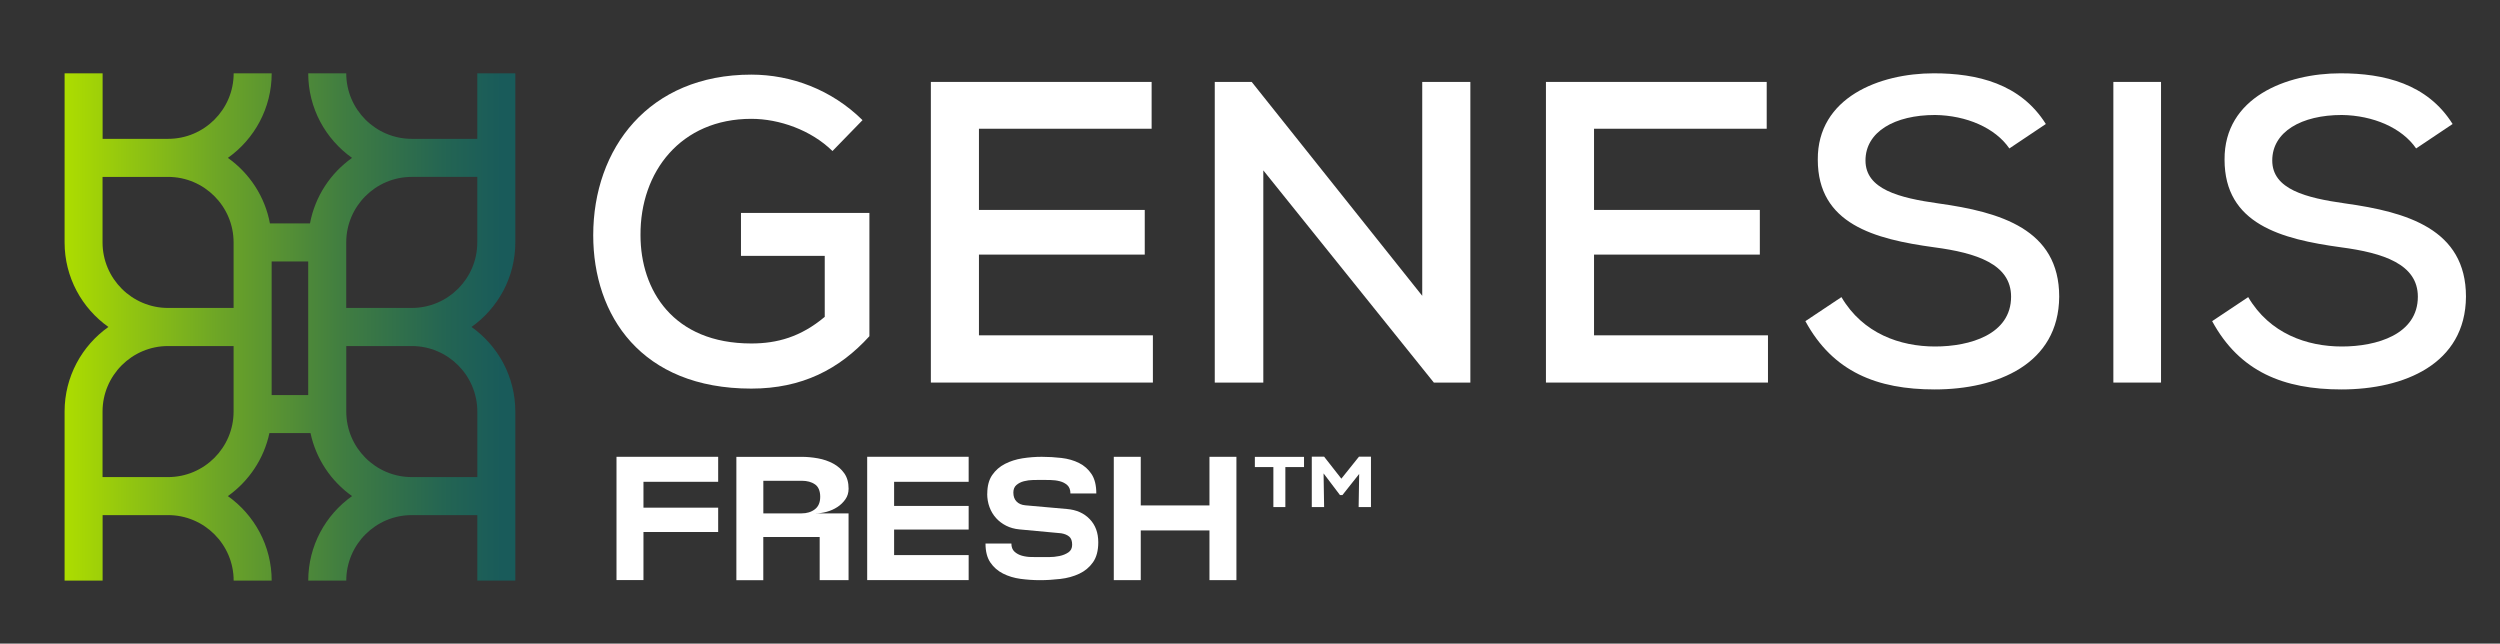 <?xml version="1.0" encoding="UTF-8"?><svg id="Capa_1" xmlns="http://www.w3.org/2000/svg" xmlns:xlink="http://www.w3.org/1999/xlink" viewBox="0 0 650.93 167.57"><rect x="0" y="0" width="650.93" height="167.57" fill="#333333" stroke="none"/><defs><style>.cls-1{fill:url(#Degradado_sin_nombre_8);}.cls-1,.cls-2{stroke-width:0px;}.cls-2{fill:#fff;}</style><linearGradient id="Degradado_sin_nombre_8" x1="16.79" y1="85.14" x2="134.18" y2="85.14" gradientUnits="userSpaceOnUse"><stop offset="0" stop-color="#addd00"/><stop offset=".33" stop-color="#6fa725"/><stop offset=".62" stop-color="#407d41"/><stop offset=".85" stop-color="#236453"/><stop offset=".97" stop-color="#195b5a"/></linearGradient></defs><path class="cls-1" d="M134.18,151.18h-9.9v-17.06h-17.06c-9.41,0-17.06,7.66-17.06,17.06h-9.9c0-9.08,4.51-17.13,11.41-22.01-5.44-3.85-9.39-9.67-10.82-16.41h-10.7c-1.43,6.74-5.39,12.55-10.82,16.41,6.9,4.89,11.41,12.94,11.41,22.01h-9.9c0-9.41-7.66-17.06-17.06-17.06h-17.06v17.06h-9.9v-44.03c0-9.08,4.51-17.13,11.41-22.02-6.9-4.89-11.41-12.93-11.41-22.01V19.09h9.9v17.06h17.06c9.41,0,17.06-7.66,17.06-17.06h9.9c0,9.08-4.51,17.13-11.41,22.02,5.61,3.98,9.65,10.05,10.95,17.06h10.43c1.31-7.02,5.34-13.09,10.95-17.06-6.9-4.89-11.41-12.94-11.41-22.02h9.9c0,9.41,7.66,17.06,17.06,17.06h17.06v-17.06h9.9v44.03c0,9.08-4.51,17.13-11.41,22.01,6.9,4.89,11.41,12.94,11.41,22.02v44.03ZM107.22,124.22h17.06v-17.06c0-9.41-7.66-17.06-17.06-17.06h-17.06v17.06c0,9.41,7.66,17.06,17.06,17.06ZM26.7,124.22h17.06c9.41,0,17.06-7.66,17.06-17.06v-17.06h-17.06c-9.41,0-17.06,7.66-17.06,17.06v17.06ZM70.73,102.86h9.52v-34.79h-9.52v34.79ZM90.15,80.18h17.06c9.41,0,17.06-7.65,17.06-17.06v-17.06h-17.06c-9.41,0-17.06,7.66-17.06,17.06v17.06ZM26.7,46.06v17.06c0,9.41,7.66,17.06,17.06,17.06h17.06v-17.06c0-9.41-7.66-17.06-17.06-17.06h-17.06Z"/><path class="cls-2" d="M216.76,39.33c-5.59-5.48-13.87-8.39-21.14-8.39-18.34,0-28.97,13.76-28.85,30.31,0,14.31,8.5,28.18,28.85,28.18,6.71,0,12.86-1.68,19.12-6.93v-15.88h-21.81v-11.18h33.44v32.1c-7.83,8.61-17.56,13.64-30.75,13.64-28.74,0-41.16-19.12-41.16-39.92,0-22.59,14.43-41.83,41.16-41.83,10.4,0,20.91,3.91,28.96,11.85l-7.83,8.05Z"/><path class="cls-2" d="M300.19,99.61h-57.82V21.33h57.48v12.19h-44.96v21.14h43.17v11.63h-43.17v21.02h45.29v12.3Z"/><path class="cls-2" d="M370.31,77.02V21.33h12.53v78.28h-9.51l-44.4-55.25v55.25h-12.64V21.33h9.62l44.4,55.69Z"/><path class="cls-2" d="M460.34,99.61h-57.82V21.33h57.48v12.19h-44.96v21.14h43.17v11.63h-43.17v21.02h45.29v12.3Z"/><path class="cls-2" d="M523.19,38.66c-3.69-5.37-11.18-8.61-19.35-8.72-10.51,0-18.12,4.36-18.12,11.85s8.72,9.73,19.01,11.18c16.1,2.24,31.43,6.71,31.43,24.27-.11,17.56-16.11,24.16-32.43,24.16-14.99,0-26.5-4.58-33.66-17.78l9.39-6.26c5.59,9.51,15.32,12.86,24.38,12.86s19.79-3.13,19.79-12.97c0-8.5-9.06-11.41-20.02-12.86-15.55-2.13-30.31-6.04-30.31-22.82-.11-16.21,16.1-22.48,30.19-22.48,11.3,0,22.59,2.68,29.19,13.2l-9.51,6.37Z"/><path class="cls-2" d="M550.26,99.61V21.33h12.41v78.28h-12.41Z"/><path class="cls-2" d="M629.1,38.66c-3.69-5.37-11.18-8.61-19.35-8.72-10.51,0-18.12,4.36-18.12,11.85s8.72,9.73,19.01,11.18c16.1,2.24,31.43,6.71,31.43,24.27-.11,17.56-16.11,24.16-32.43,24.16-14.99,0-26.5-4.58-33.66-17.78l9.39-6.26c5.59,9.51,15.32,12.86,24.38,12.86s19.79-3.13,19.79-12.97c0-8.5-9.06-11.41-20.02-12.86-15.55-2.13-30.31-6.04-30.31-22.82-.11-16.21,16.1-22.48,30.19-22.48,11.3,0,22.59,2.68,29.19,13.2l-9.51,6.37Z"/><path class="cls-2" d="M186.99,118.94v6.51h-19.45v6.74h19.45v6.33h-19.45v12.52h-7.02v-32.11h26.47Z"/><path class="cls-2" d="M198.75,151.06h-7.02v-32.11h17.02c1.38,0,2.78.13,4.22.39,1.44.26,2.75.71,3.95,1.35,1.19.64,2.16,1.49,2.91,2.55.75,1.06,1.12,2.39,1.12,4.01,0,1.04-.28,1.96-.83,2.75s-1.25,1.47-2.09,2.02c-.84.55-1.77.96-2.78,1.24-1.01.27-1.96.41-2.84.41h8.53v17.39h-7.52v-11.24h-14.68v11.24ZM198.75,125.18v8.49h9.95c1.38,0,2.53-.35,3.46-1.06.93-.7,1.4-1.79,1.4-3.26s-.45-2.61-1.35-3.23c-.9-.63-2.06-.94-3.46-.94h-10Z"/><path class="cls-2" d="M252.21,118.94v6.51h-19.41v6.28h19.41v6.15h-19.41v6.65h19.41v6.51h-26.42v-32.11h26.42Z"/><path class="cls-2" d="M257.06,128.53c0-1.99.43-3.6,1.28-4.84.86-1.24,1.96-2.21,3.33-2.91,1.36-.7,2.88-1.18,4.56-1.45,1.68-.26,3.35-.39,5-.39,1.74,0,3.46.1,5.16.3,1.7.2,3.22.64,4.56,1.31,1.35.67,2.43,1.64,3.26,2.89.83,1.25,1.24,2.94,1.24,5.05h-6.74c0-.95-.27-1.67-.8-2.16-.54-.49-1.19-.83-1.97-1.03s-1.61-.3-2.48-.32c-.87-.02-1.64-.02-2.32-.02-.58,0-1.29,0-2.13.02-.84.02-1.64.12-2.41.32-.77.2-1.42.53-1.95.99-.54.46-.8,1.12-.8,1.97,0,.98.28,1.75.83,2.32.55.57,1.31.9,2.29.99l10.83.96c2.48.21,4.46,1.09,5.94,2.64,1.48,1.54,2.22,3.55,2.22,6.03,0,2.17-.46,3.91-1.38,5.21-.92,1.3-2.11,2.29-3.58,2.98-1.47.69-3.1,1.14-4.91,1.35-1.8.21-3.58.32-5.32.32s-3.37-.12-5.05-.34c-1.68-.23-3.2-.69-4.56-1.38-1.36-.69-2.46-1.65-3.3-2.89-.84-1.24-1.26-2.88-1.26-4.93h6.74c0,.92.27,1.62.8,2.11.53.49,1.18.84,1.95,1.06.76.21,1.57.33,2.43.34.86.02,1.62.02,2.29.02h2.29c.95,0,1.86-.09,2.75-.28.89-.18,1.66-.5,2.32-.94.66-.44.99-1.11.99-2,0-.98-.25-1.68-.76-2.11s-1.2-.72-2.09-.87l-10.87-1.01c-1.28-.12-2.44-.44-3.46-.96-1.03-.52-1.9-1.18-2.64-2-.73-.81-1.3-1.76-1.7-2.84-.4-1.08-.6-2.25-.6-3.51Z"/><path class="cls-2" d="M321.93,118.94v32.11h-7.02v-12.94h-17.89v12.94h-7.02v-32.11h7.02v12.66h17.89v-12.66h7.02Z"/><path class="cls-2" d="M326.73,121.61v-2.66h12.8v2.66h-4.86v10.41h-3.12v-10.41h-4.82ZM344.76,118.9l4.49,5.73,4.59-5.73h3.12v13.12h-3.21l.14-8.62-4.36,5.5h-.64l-4.27-5.64.14,8.76h-3.21v-13.12h3.21Z"/></svg>